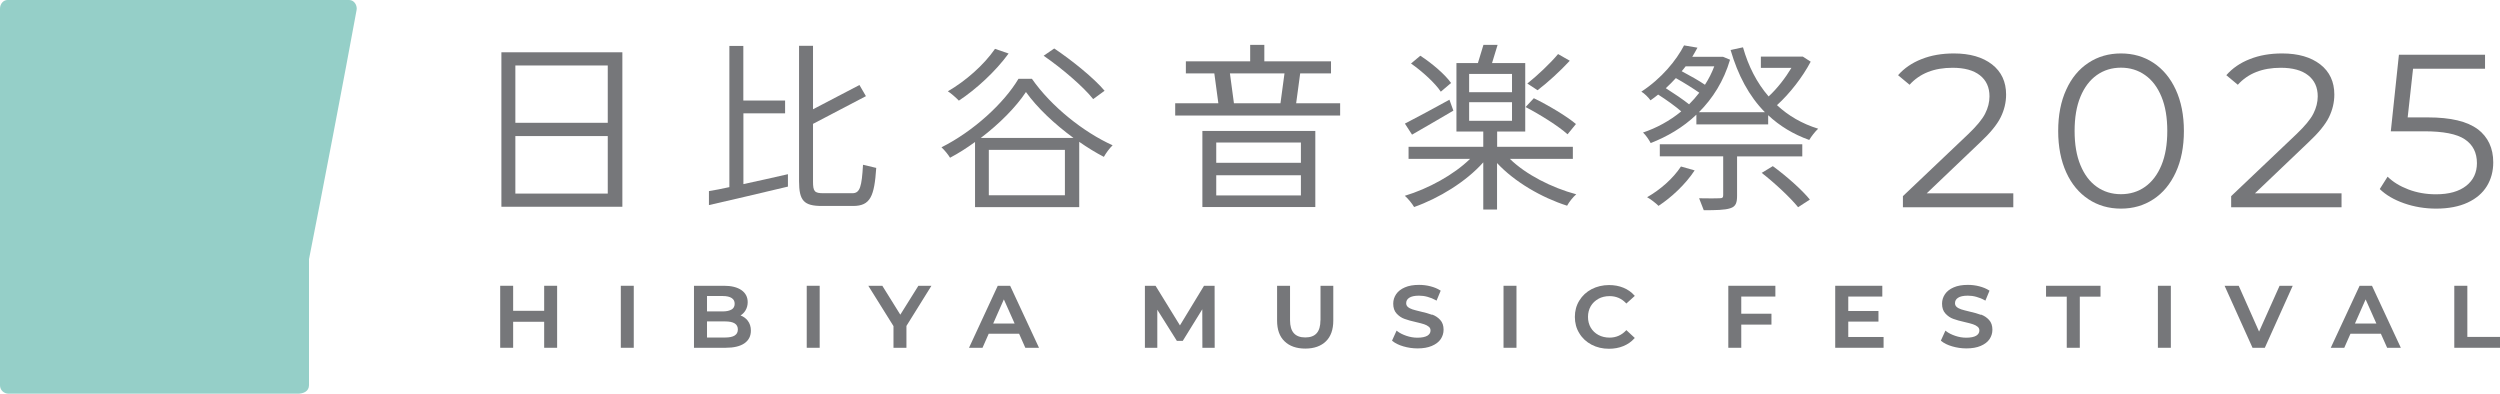 <svg viewBox="0 0 127 20" fill="none" xmlns="http://www.w3.org/2000/svg">
<path d="M0.38 0C0.171 0 0 0.198 0 0.436C0 0.436 0 16.333 0 19.578C0 19.811 0.195 20 0.436 20H15.127C15.418 20 15.692 19.879 15.697 19.573V13.168C16.322 10.018 17.536 3.676 18.111 0.53C18.167 0.297 18.005 0 17.74 0H0.38Z" fill="#95CFC8"/>
<path d="M27.644 15.789H26.068V14.517H25.41V17.667H26.068V16.346H27.644V17.667H28.302V14.517H27.644V15.789Z" fill="#76777A"/>
<path d="M32.195 14.517H31.537V17.667H32.195V14.517Z" fill="#76777A"/>
<path d="M37.622 16.023C37.724 15.96 37.807 15.874 37.867 15.775C37.941 15.654 37.983 15.51 37.983 15.353C37.983 15.092 37.877 14.885 37.663 14.737C37.455 14.593 37.158 14.517 36.778 14.517H35.254V17.667H36.866C37.279 17.667 37.594 17.591 37.812 17.443C38.034 17.29 38.145 17.074 38.145 16.796C38.145 16.593 38.09 16.427 37.983 16.288C37.891 16.171 37.77 16.081 37.617 16.023H37.622ZM35.916 16.328H36.834C37.274 16.328 37.483 16.463 37.483 16.737C37.483 17.011 37.27 17.146 36.834 17.146H35.916V16.324V16.328ZM37.172 15.717C37.066 15.784 36.913 15.82 36.718 15.82H35.916V15.038H36.718C36.917 15.038 37.07 15.074 37.172 15.142C37.274 15.209 37.321 15.303 37.321 15.434C37.321 15.564 37.27 15.654 37.172 15.721V15.717Z" fill="#76777A"/>
<path d="M41.64 14.517H40.982V17.667H41.64V14.517Z" fill="#76777A"/>
<path d="M45.736 15.986L44.833 14.535L44.824 14.517H44.11L45.389 16.566V17.667H46.047V16.557L47.317 14.517H46.654L45.736 15.986Z" fill="#76777A"/>
<path d="M51.312 14.517H50.686L49.249 17.618L49.226 17.667H49.912L50.227 16.953H51.77L52.086 17.667H52.781L51.325 14.539L51.316 14.521L51.312 14.517ZM51.543 16.436H50.454L50.996 15.209L51.543 16.436Z" fill="#76777A"/>
<path d="M61.702 14.517H61.164L59.941 16.53L58.713 14.535L58.699 14.517H58.161V17.667H58.791V15.735L59.774 17.299L59.783 17.317H60.084L61.076 15.712L61.081 17.631V17.667H61.706L61.702 14.553V14.517Z" fill="#76777A"/>
<path d="M67.078 16.27C67.078 16.858 66.828 17.142 66.308 17.142C65.789 17.142 65.534 16.854 65.534 16.27V14.517H64.876V16.288C64.876 16.742 65.001 17.097 65.256 17.339C65.507 17.582 65.859 17.708 66.308 17.708C66.758 17.708 67.106 17.582 67.356 17.339C67.606 17.097 67.731 16.742 67.731 16.288V14.517H67.082V16.27H67.078Z" fill="#76777A"/>
<path d="M72.746 15.991C72.593 15.932 72.398 15.879 72.162 15.825C71.986 15.784 71.856 15.748 71.754 15.717C71.661 15.685 71.578 15.645 71.517 15.591C71.462 15.541 71.434 15.479 71.434 15.402C71.434 15.285 71.485 15.195 71.587 15.128C71.694 15.056 71.86 15.02 72.088 15.02C72.227 15.02 72.37 15.038 72.519 15.079C72.667 15.119 72.81 15.177 72.945 15.254L72.977 15.272L73.177 14.791L73.186 14.764L73.163 14.751C73.024 14.661 72.857 14.593 72.667 14.544C72.477 14.494 72.282 14.472 72.088 14.472C71.805 14.472 71.564 14.512 71.369 14.598C71.17 14.683 71.022 14.8 70.924 14.944C70.827 15.088 70.776 15.249 70.776 15.425C70.776 15.636 70.832 15.802 70.947 15.928C71.059 16.049 71.193 16.144 71.346 16.198C71.499 16.256 71.698 16.31 71.939 16.364C72.115 16.404 72.25 16.44 72.347 16.472C72.44 16.503 72.519 16.544 72.583 16.598C72.644 16.647 72.671 16.71 72.671 16.791C72.671 16.899 72.62 16.984 72.514 17.052C72.403 17.119 72.231 17.155 72.004 17.155C71.819 17.155 71.629 17.123 71.448 17.061C71.263 16.998 71.105 16.921 70.98 16.822L70.947 16.795L70.716 17.303L70.734 17.321C70.869 17.434 71.059 17.528 71.29 17.595C71.522 17.663 71.763 17.699 72.013 17.699C72.296 17.699 72.537 17.658 72.736 17.573C72.936 17.488 73.088 17.375 73.186 17.231C73.283 17.087 73.334 16.926 73.334 16.75C73.334 16.544 73.278 16.377 73.163 16.252C73.051 16.13 72.917 16.04 72.76 15.982L72.746 15.991Z" fill="#76777A"/>
<path d="M77.037 14.517H76.379V17.667H77.037V14.517Z" fill="#76777A"/>
<path d="M81.199 15.178C81.365 15.088 81.555 15.043 81.769 15.043C82.093 15.043 82.371 15.16 82.594 15.393L82.617 15.42L83.025 15.052L83.048 15.029L83.025 15.007C82.876 14.836 82.686 14.706 82.468 14.616C82.251 14.526 82.005 14.481 81.741 14.481C81.416 14.481 81.12 14.553 80.856 14.688C80.591 14.827 80.383 15.02 80.23 15.268C80.077 15.515 80.003 15.793 80.003 16.099C80.003 16.405 80.077 16.688 80.23 16.93C80.378 17.178 80.587 17.371 80.851 17.51C81.115 17.649 81.412 17.717 81.736 17.717C82 17.717 82.246 17.672 82.464 17.582C82.686 17.492 82.872 17.362 83.025 17.191L83.048 17.169L82.617 16.769L82.594 16.796C82.371 17.029 82.093 17.151 81.769 17.151C81.56 17.151 81.365 17.106 81.199 17.016C81.032 16.926 80.902 16.8 80.809 16.643C80.717 16.485 80.67 16.301 80.67 16.099C80.67 15.897 80.717 15.717 80.809 15.555C80.902 15.398 81.032 15.272 81.199 15.182V15.178Z" fill="#76777A"/>
<path d="M87.798 17.667H88.456V16.49H89.99V15.937H88.456V15.065H90.189V14.517H87.798V17.667Z" fill="#76777A"/>
<path d="M93.892 16.337H95.426V15.798H93.892V15.065H95.621V14.517H93.229V17.667H95.686V17.119H93.892V16.337Z" fill="#76777A"/>
<path d="M100.626 15.991C100.473 15.932 100.278 15.879 100.042 15.825C99.866 15.784 99.736 15.748 99.634 15.717C99.541 15.685 99.458 15.645 99.398 15.591C99.342 15.541 99.314 15.479 99.314 15.402C99.314 15.285 99.365 15.195 99.467 15.128C99.574 15.056 99.741 15.02 99.968 15.02C100.107 15.02 100.25 15.038 100.399 15.079C100.547 15.119 100.691 15.177 100.825 15.254L100.858 15.272L101.057 14.791L101.066 14.764L101.043 14.751C100.904 14.661 100.737 14.593 100.547 14.544C100.357 14.494 100.162 14.472 99.968 14.472C99.685 14.472 99.444 14.512 99.249 14.598C99.05 14.683 98.902 14.8 98.805 14.944C98.707 15.088 98.656 15.249 98.656 15.425C98.656 15.636 98.712 15.802 98.828 15.928C98.939 16.049 99.073 16.144 99.226 16.198C99.379 16.256 99.579 16.31 99.82 16.364C99.996 16.404 100.13 16.44 100.227 16.472C100.32 16.503 100.399 16.544 100.464 16.598C100.524 16.647 100.552 16.71 100.552 16.791C100.552 16.899 100.501 16.984 100.394 17.052C100.283 17.119 100.111 17.155 99.884 17.155C99.699 17.155 99.509 17.123 99.328 17.061C99.143 16.998 98.985 16.921 98.86 16.822L98.828 16.795L98.596 17.303L98.615 17.321C98.749 17.434 98.939 17.528 99.171 17.595C99.402 17.663 99.643 17.699 99.894 17.699C100.176 17.699 100.417 17.658 100.617 17.573C100.816 17.488 100.969 17.375 101.066 17.231C101.163 17.087 101.214 16.926 101.214 16.75C101.214 16.544 101.159 16.377 101.043 16.252C100.932 16.13 100.797 16.04 100.64 15.982L100.626 15.991Z" fill="#76777A"/>
<path d="M103.939 15.07H104.991V17.667H105.654V15.07H106.706V14.517H103.939V15.07Z" fill="#76777A"/>
<path d="M110.279 14.517H109.621V17.667H110.279V14.517Z" fill="#76777A"/>
<path d="M114.761 16.845L113.727 14.517H113.009L114.418 17.645L114.427 17.667H115.053L116.448 14.566L116.471 14.517H115.803L114.761 16.845Z" fill="#76777A"/>
<path d="M120.493 14.517H119.868L118.426 17.618L118.403 17.667H119.089L119.404 16.953H120.948L121.267 17.667H121.962L120.507 14.539L120.498 14.521L120.493 14.517ZM120.72 16.436H119.631L120.174 15.209L120.72 16.436Z" fill="#76777A"/>
<path d="M125.341 17.115V14.517H124.678V17.667H127V17.115H125.341Z" fill="#76777A"/>
<path d="M90.268 5.344C90.921 4.755 91.575 3.91 91.983 3.133L91.584 2.876H91.385H89.452V3.447H91.005C90.704 3.95 90.287 4.494 89.846 4.899C89.249 4.211 88.817 3.366 88.544 2.404L87.914 2.539C88.285 3.816 88.85 4.881 89.656 5.699H86.306C87.005 5.002 87.566 4.121 87.886 3.034L87.529 2.885H86.797H85.967C86.06 2.733 86.148 2.575 86.231 2.422L85.55 2.306C85.161 3.056 84.424 3.973 83.381 4.656C83.525 4.737 83.743 4.948 83.845 5.097C83.979 5.007 84.109 4.903 84.234 4.804C84.651 5.07 85.115 5.402 85.407 5.658C84.818 6.144 84.146 6.503 83.465 6.733C83.609 6.863 83.775 7.11 83.854 7.267C84.688 6.944 85.495 6.476 86.176 5.825V6.319H89.823V5.852C90.403 6.395 91.093 6.818 91.909 7.11C92.011 6.935 92.21 6.679 92.363 6.539C91.538 6.283 90.847 5.879 90.273 5.344H90.268ZM85.624 3.371H87.084C86.959 3.703 86.802 4.013 86.612 4.306C86.301 4.094 85.847 3.838 85.43 3.618C85.504 3.537 85.564 3.452 85.629 3.371H85.624ZM85.805 5.299C85.495 5.052 85.027 4.737 84.623 4.481C84.804 4.315 84.976 4.139 85.133 3.968C85.56 4.207 86.023 4.499 86.324 4.71C86.162 4.921 85.991 5.115 85.805 5.299Z" fill="#76777A"/>
<path d="M84.318 7.326V7.942H87.538V9.915C87.538 10.036 87.501 10.072 87.339 10.072C87.2 10.081 86.806 10.081 86.315 10.072L86.551 10.679C87.168 10.679 87.622 10.67 87.895 10.58C88.197 10.49 88.243 10.27 88.243 9.937V7.946H91.556V7.33H84.322L84.318 7.326Z" fill="#76777A"/>
<path d="M90.059 8.44L89.494 8.782C90.175 9.312 90.959 10.049 91.343 10.526L91.941 10.139C91.552 9.654 90.75 8.944 90.059 8.44Z" fill="#76777A"/>
<path d="M83.673 10.018C83.845 10.112 84.127 10.328 84.253 10.458C84.911 10.027 85.629 9.357 86.088 8.656L85.393 8.458C84.99 9.07 84.345 9.636 83.673 10.018Z" fill="#76777A"/>
<path d="M31.616 2.656V10.503H25.471V2.656H31.616ZM26.18 3.326V6.238H30.874V3.326H26.18ZM30.874 9.834V6.912H26.18V9.834H30.874Z" fill="#76777A"/>
<path d="M48.707 5.115C49.588 4.535 50.575 3.627 51.237 2.719L50.547 2.481C49.977 3.308 49.05 4.117 48.151 4.638C48.313 4.737 48.596 4.989 48.712 5.115H48.707Z" fill="#76777A"/>
<path d="M55.533 5.034L56.113 4.611C55.584 3.978 54.463 3.07 53.555 2.463L53.017 2.832C53.935 3.465 55.033 4.4 55.533 5.034Z" fill="#76777A"/>
<path d="M52.419 4.004H51.738C51.001 5.245 49.449 6.67 47.827 7.483C47.989 7.631 48.179 7.87 48.262 8.013C48.698 7.784 49.124 7.51 49.532 7.213V10.521H54.825V7.205C55.242 7.497 55.668 7.757 56.076 7.969C56.187 7.775 56.349 7.546 56.521 7.38C55.052 6.719 53.406 5.416 52.419 4V4.004ZM54.097 9.919H50.232V7.613H54.097V9.919ZM49.824 7.007C50.779 6.283 51.613 5.438 52.118 4.674C52.688 5.474 53.578 6.31 54.532 7.007H49.829H49.824Z" fill="#76777A"/>
<path d="M79.748 3.088L79.15 2.746C78.761 3.214 78.089 3.847 77.588 4.243L78.108 4.584C78.617 4.198 79.252 3.618 79.743 3.088H79.748Z" fill="#76777A"/>
<path d="M80.058 6.301C79.595 5.906 78.65 5.344 77.918 4.989L77.5 5.438C78.246 5.825 79.178 6.413 79.632 6.822L80.058 6.301Z" fill="#76777A"/>
<path d="M76.708 8.072H79.901V7.456H76.055V6.683H77.482V3.205H75.795L76.078 2.279H75.359L75.077 3.205H73.987V6.683H75.35V7.456H71.555V8.072H74.678C73.853 8.881 72.555 9.587 71.365 9.946C71.527 10.085 71.735 10.342 71.837 10.517C73.088 10.076 74.479 9.232 75.35 8.247V10.643H76.05V8.283C76.94 9.24 78.311 10.036 79.609 10.45C79.706 10.265 79.91 10.009 80.073 9.87C78.831 9.537 77.514 8.867 76.703 8.072H76.708ZM74.632 3.757H76.81V4.683H74.632V3.757ZM74.632 6.135V5.191H76.81V6.135H74.632Z" fill="#76777A"/>
<path d="M73.195 4.656L73.714 4.216C73.413 3.784 72.741 3.213 72.152 2.831L71.68 3.227C72.259 3.631 72.912 4.229 73.195 4.661V4.656Z" fill="#76777A"/>
<path d="M73.83 5.618L73.631 5.065C72.796 5.524 71.934 5.991 71.369 6.279L71.731 6.84C72.338 6.49 73.121 6.04 73.835 5.618H73.83Z" fill="#76777A"/>
<path d="M65.845 5.245L66.049 3.73H67.615V3.115H64.228V2.279H63.509V3.115H60.242V3.73H61.688L61.892 5.245H59.7V5.87H68.079V5.245H65.845ZM62.485 3.73H65.252L65.048 5.245H62.684L62.48 3.73H62.485Z" fill="#76777A"/>
<path d="M61.081 10.517H66.818V6.652H61.081V10.517ZM61.785 7.24H66.086V8.27H61.785V7.24ZM61.785 8.903H66.086V9.928H61.785V8.903Z" fill="#76777A"/>
<path d="M37.761 5.757H39.883V5.106H37.761V2.333H37.052V9.506C36.588 9.609 36.38 9.645 36.014 9.708V10.418C37.121 10.166 38.604 9.82 40.027 9.479V8.849C39.272 9.02 38.488 9.2 37.765 9.353V5.753L37.761 5.757Z" fill="#76777A"/>
<path d="M43.841 8.373C43.776 9.474 43.693 9.816 43.299 9.816H41.83C41.376 9.816 41.301 9.726 41.301 9.218V6.292L43.989 4.885L43.66 4.319L41.301 5.551V2.328H40.592V9.205C40.592 10.198 40.838 10.463 41.756 10.463H43.336C44.221 10.463 44.416 9.964 44.513 8.53L43.836 8.369L43.841 8.373Z" fill="#76777A"/>
<path d="M102.276 9.82V10.53H96.668V9.964L99.991 6.809C100.408 6.409 100.695 6.067 100.844 5.775C100.992 5.483 101.066 5.191 101.066 4.894C101.066 4.436 100.904 4.081 100.58 3.825C100.255 3.569 99.792 3.443 99.189 3.443C98.253 3.443 97.525 3.73 97.006 4.306L96.422 3.82C96.733 3.465 97.132 3.191 97.618 3.002C98.1 2.809 98.647 2.715 99.259 2.715C100.074 2.715 100.719 2.903 101.196 3.272C101.673 3.645 101.91 4.157 101.91 4.804C101.91 5.204 101.817 5.587 101.636 5.955C101.455 6.324 101.108 6.751 100.598 7.227L97.878 9.82H102.276Z" fill="#76777A"/>
<path d="M106.094 10.121C105.612 9.802 105.232 9.348 104.964 8.755C104.695 8.162 104.556 7.461 104.556 6.656C104.556 5.852 104.69 5.151 104.964 4.557C105.232 3.964 105.612 3.506 106.094 3.191C106.576 2.872 107.128 2.715 107.744 2.715C108.361 2.715 108.912 2.872 109.394 3.191C109.876 3.51 110.256 3.964 110.529 4.557C110.803 5.151 110.942 5.852 110.942 6.656C110.942 7.461 110.803 8.162 110.529 8.755C110.256 9.348 109.876 9.807 109.394 10.121C108.912 10.44 108.361 10.598 107.744 10.598C107.128 10.598 106.576 10.44 106.094 10.121ZM108.972 9.488C109.325 9.236 109.603 8.872 109.802 8.391C110.001 7.91 110.098 7.33 110.098 6.652C110.098 5.973 110.001 5.393 109.802 4.912C109.603 4.431 109.329 4.067 108.972 3.816C108.615 3.564 108.208 3.438 107.744 3.438C107.281 3.438 106.873 3.564 106.516 3.816C106.164 4.067 105.886 4.431 105.687 4.912C105.487 5.393 105.39 5.973 105.39 6.652C105.39 7.33 105.487 7.91 105.687 8.391C105.886 8.872 106.159 9.236 106.516 9.488C106.868 9.739 107.281 9.865 107.744 9.865C108.208 9.865 108.62 9.739 108.972 9.488Z" fill="#76777A"/>
<path d="M118.95 9.82V10.53H113.343V9.964L116.665 6.809C117.082 6.409 117.37 6.067 117.518 5.775C117.666 5.483 117.741 5.191 117.741 4.894C117.741 4.436 117.578 4.081 117.254 3.825C116.93 3.569 116.466 3.443 115.864 3.443C114.927 3.443 114.2 3.73 113.681 4.306L113.097 3.82C113.407 3.465 113.806 3.191 114.293 3.002C114.775 2.809 115.321 2.715 115.933 2.715C116.749 2.715 117.393 2.903 117.87 3.272C118.348 3.645 118.584 4.157 118.584 4.804C118.584 5.204 118.491 5.587 118.311 5.955C118.13 6.324 117.782 6.751 117.272 7.227L114.552 9.82H118.95Z" fill="#76777A"/>
<path d="M125.865 6.557C126.393 6.962 126.657 7.524 126.657 8.247C126.657 8.697 126.55 9.101 126.333 9.456C126.115 9.811 125.79 10.09 125.355 10.292C124.919 10.494 124.386 10.598 123.756 10.598C123.186 10.598 122.644 10.508 122.129 10.328C121.615 10.148 121.202 9.906 120.892 9.604L121.29 8.975C121.559 9.24 121.907 9.456 122.342 9.622C122.778 9.789 123.246 9.87 123.747 9.87C124.409 9.87 124.919 9.726 125.285 9.438C125.647 9.151 125.828 8.768 125.828 8.288C125.828 7.757 125.624 7.353 125.216 7.079C124.808 6.804 124.122 6.67 123.153 6.67H121.453L121.865 2.782H126.24V3.492H122.583L122.31 5.964H123.339C124.497 5.964 125.341 6.166 125.869 6.566L125.865 6.557Z" fill="#76777A"/>
</svg>

